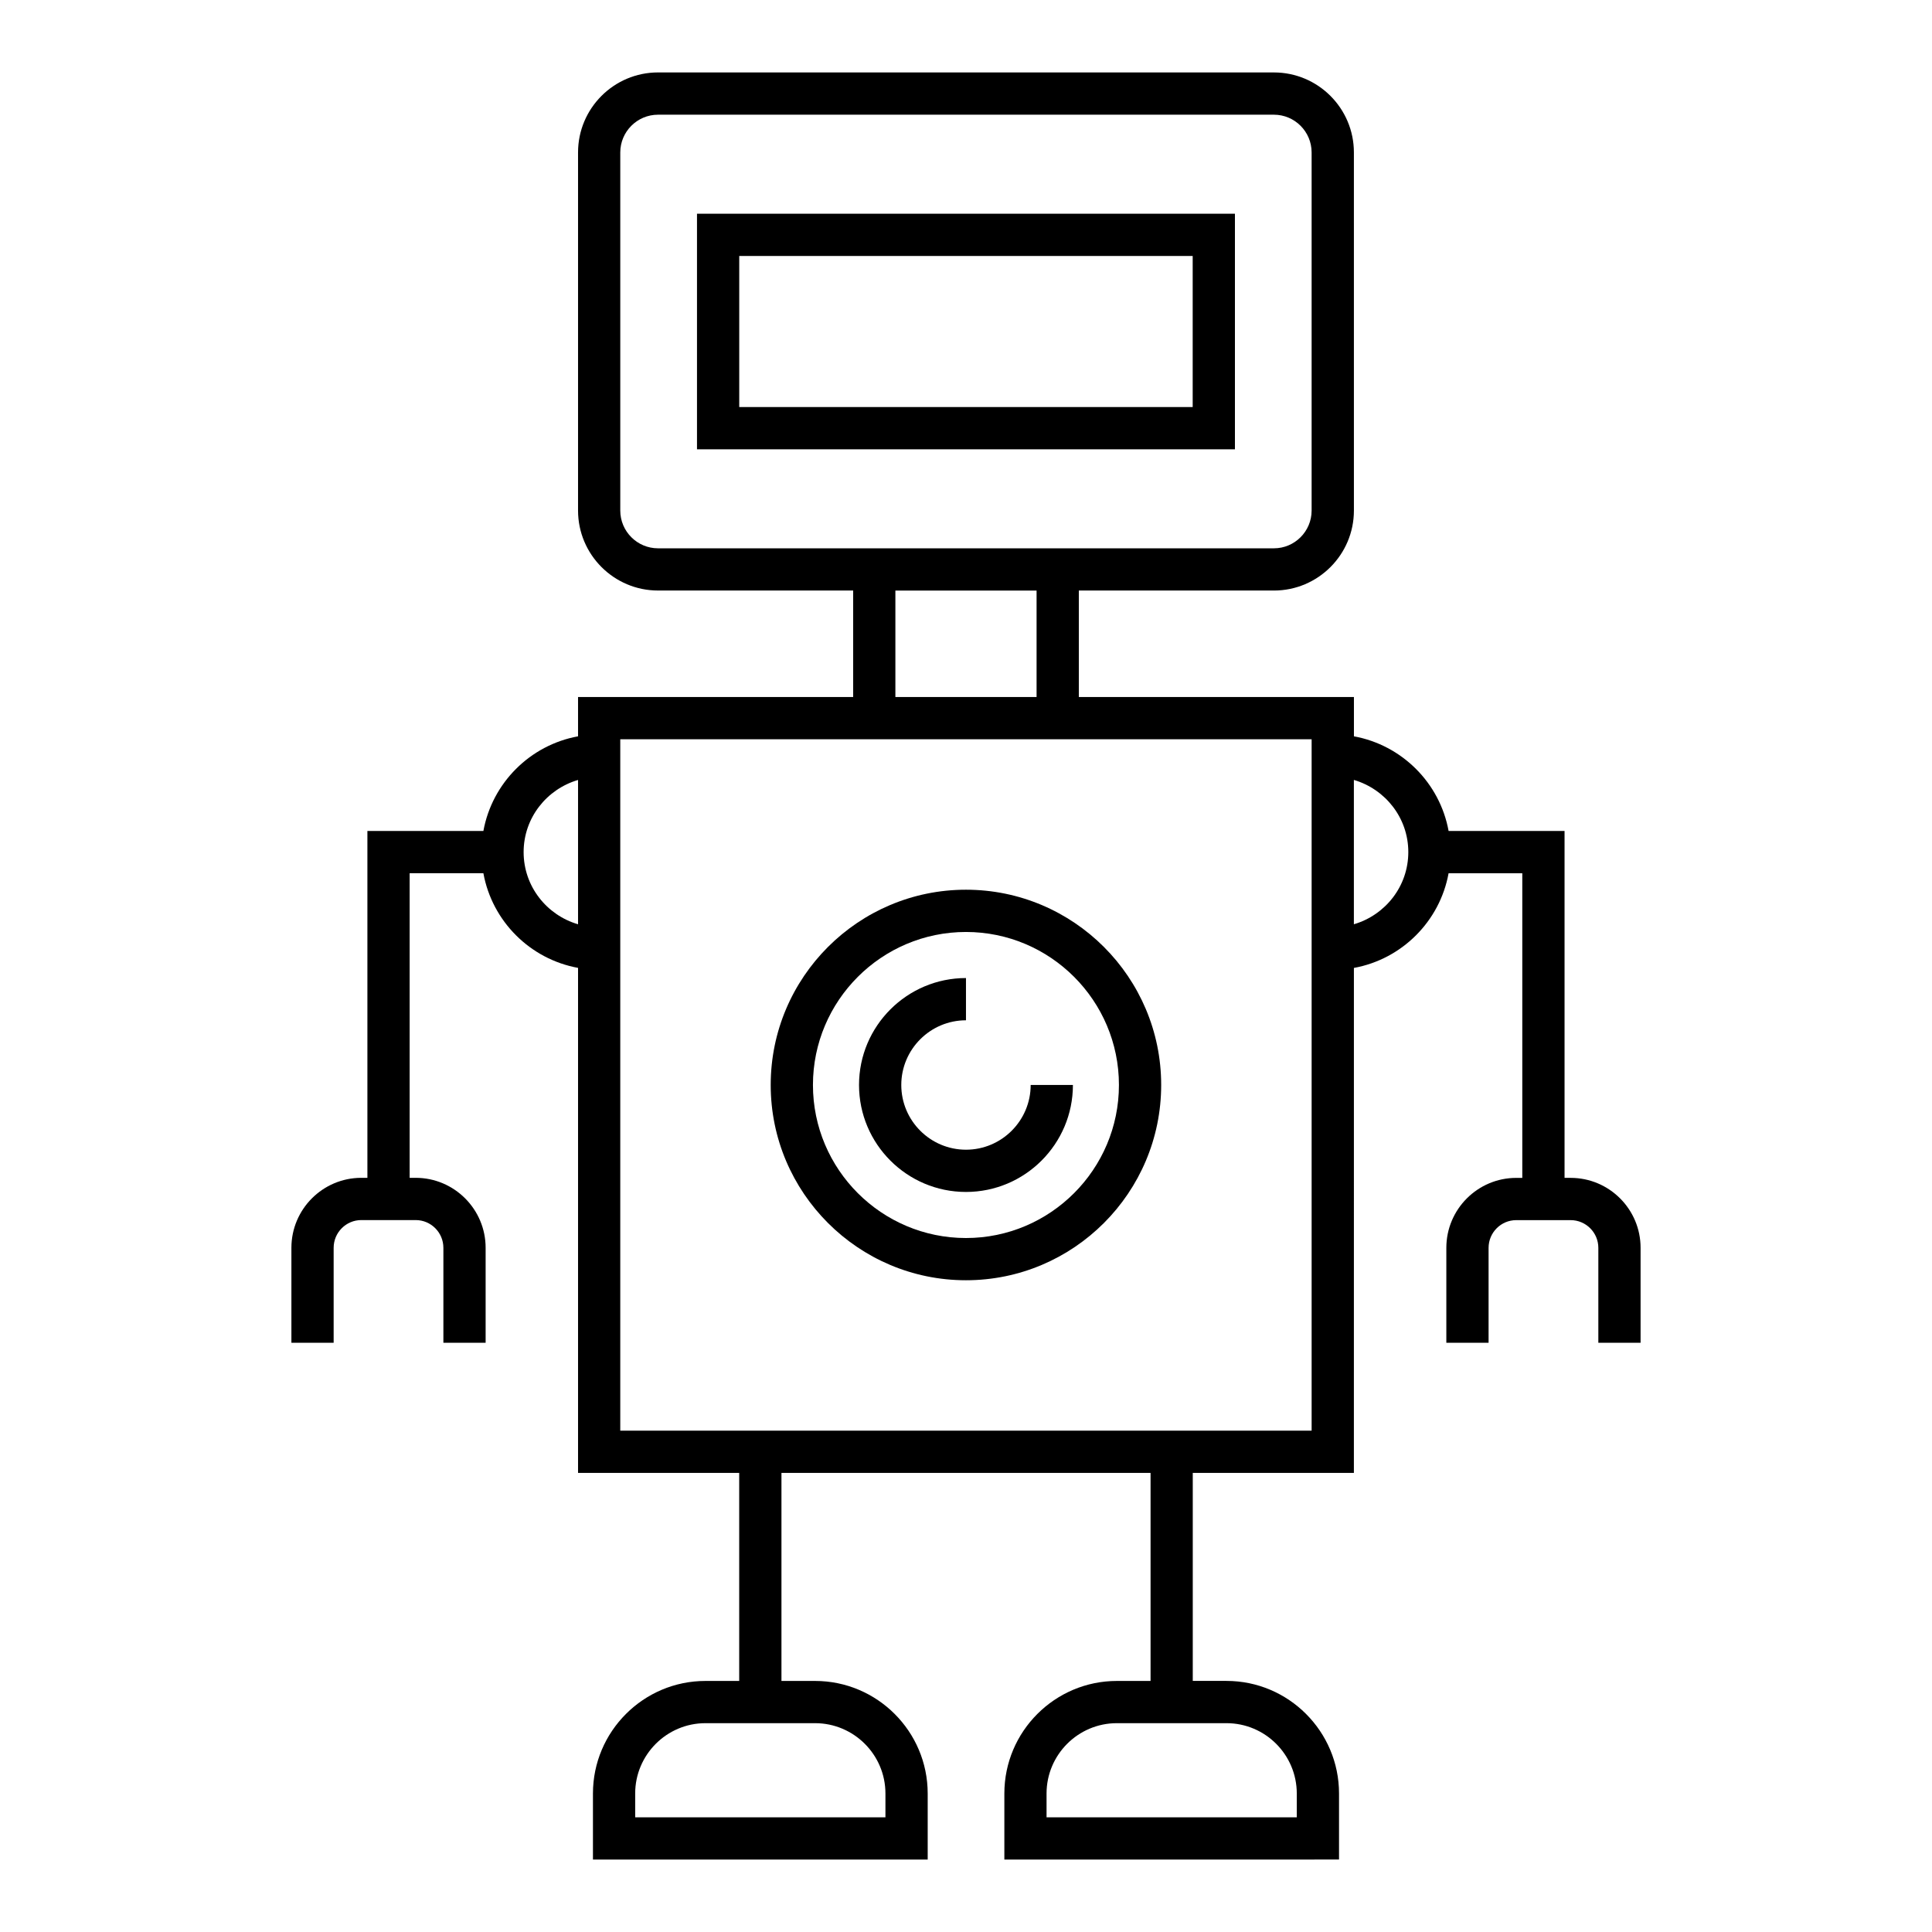 <?xml version="1.0" encoding="UTF-8"?>
<!-- Uploaded to: ICON Repo, www.iconrepo.com, Generator: ICON Repo Mixer Tools -->
<svg fill="#000000" width="800px" height="800px" version="1.1" viewBox="144 144 512 512" xmlns="http://www.w3.org/2000/svg">
 <g>
  <path d="m328.71 263.07h142.56v-62.43h-142.56zm11.195-51.234h120.17v40.035h-120.17z"/>
  <path d="m560.24 456.14h-1.617v-91.922h-30.73c-2.316-12.723-12.367-22.766-25.09-25.086v-10.418h-72.902v-28.215h51.703c11.688 0 21.195-9.512 21.195-21.203l-0.004-94.895c0-11.695-9.504-21.203-21.195-21.203l-163.21-0.004c-11.695 0-21.203 9.512-21.203 21.203v94.895c0 11.688 9.512 21.203 21.203 21.203h51.703v28.215l-72.906 0.004v10.418c-12.723 2.316-22.766 12.359-25.086 25.086h-30.738v91.918h-1.613c-10.215 0-18.527 8.32-18.527 18.547v25.156h11.195v-25.156c0-4.055 3.293-7.352 7.332-7.352h14.41c4.047 0 7.34 3.297 7.34 7.352v25.156h11.195v-25.156c0-10.223-8.312-18.547-18.535-18.547h-1.602v-80.723h19.543c2.316 12.723 12.359 22.766 25.086 25.086v133.84h42.707v55.129h-8.934c-16.445 0-29.824 13.383-29.824 29.836v17.5h88.711v-17.5c0-16.453-13.383-29.836-29.844-29.836h-8.91v-55.129h97.816v55.129h-8.922c-16.445 0-29.824 13.383-29.824 29.836v17.5l88.691-0.008v-17.5c0-16.453-13.379-29.836-29.82-29.836h-8.941v-55.129h42.699l0.004-133.82c12.723-2.316 22.773-12.359 25.09-25.086h19.535v80.727h-1.602c-10.215 0-18.527 8.312-18.527 18.539v25.156h11.195v-25.156c0-4.055 3.293-7.344 7.332-7.344h14.414c4.047 0 7.34 3.293 7.34 7.344v25.156h11.195v-25.156c0.008-10.227-8.309-18.543-18.527-18.543zm-181.59 163.16v6.305h-66.32v-6.305c0-10.277 8.359-18.641 18.629-18.641h29.043c10.281 0 18.648 8.363 18.648 18.641zm109.01 0v6.305h-66.312v-6.305c0-10.277 8.359-18.641 18.629-18.641h29.055c10.277 0 18.629 8.363 18.629 18.641zm-179.28-340v-94.895c0-5.519 4.488-10.008 10.008-10.008h163.21c5.516 0 9.996 4.488 9.996 10.008v94.895c0 5.519-4.484 10.008-9.996 10.008h-163.21c-5.516 0-10.008-4.488-10.008-10.008zm72.906 21.203h37.418v28.215h-37.418zm-98.52 69.316c0-9.078 6.117-16.684 14.422-19.121v38.246c-8.312-2.438-14.422-10.047-14.422-19.125zm208.83 153.32h-183.22v-183.23h183.22zm11.195-134.2v-38.25c8.309 2.441 14.426 10.035 14.426 19.121s-6.113 16.691-14.426 19.129z"/>
  <path d="m399.99 483.28c28.527 0 51.734-23.215 51.734-51.754 0-28.527-23.207-51.742-51.734-51.742-28.531 0-51.746 23.207-51.746 51.742 0 28.535 23.215 51.754 51.746 51.754zm0-92.297c22.352 0 40.539 18.191 40.539 40.547 0 22.363-18.188 40.559-40.539 40.559-22.359 0-40.551-18.191-40.551-40.559 0-22.355 18.195-40.547 40.551-40.547z"/>
  <path d="m399.99 459.88c15.629 0 28.344-12.711 28.344-28.348h-11.195c0 9.453-7.691 17.152-17.145 17.152s-17.145-7.695-17.145-17.152c0-9.449 7.691-17.145 17.145-17.145v-11.195c-15.629 0-28.344 12.711-28.344 28.344 0 15.629 12.711 28.344 28.34 28.344z"/>
 </g>
</svg>